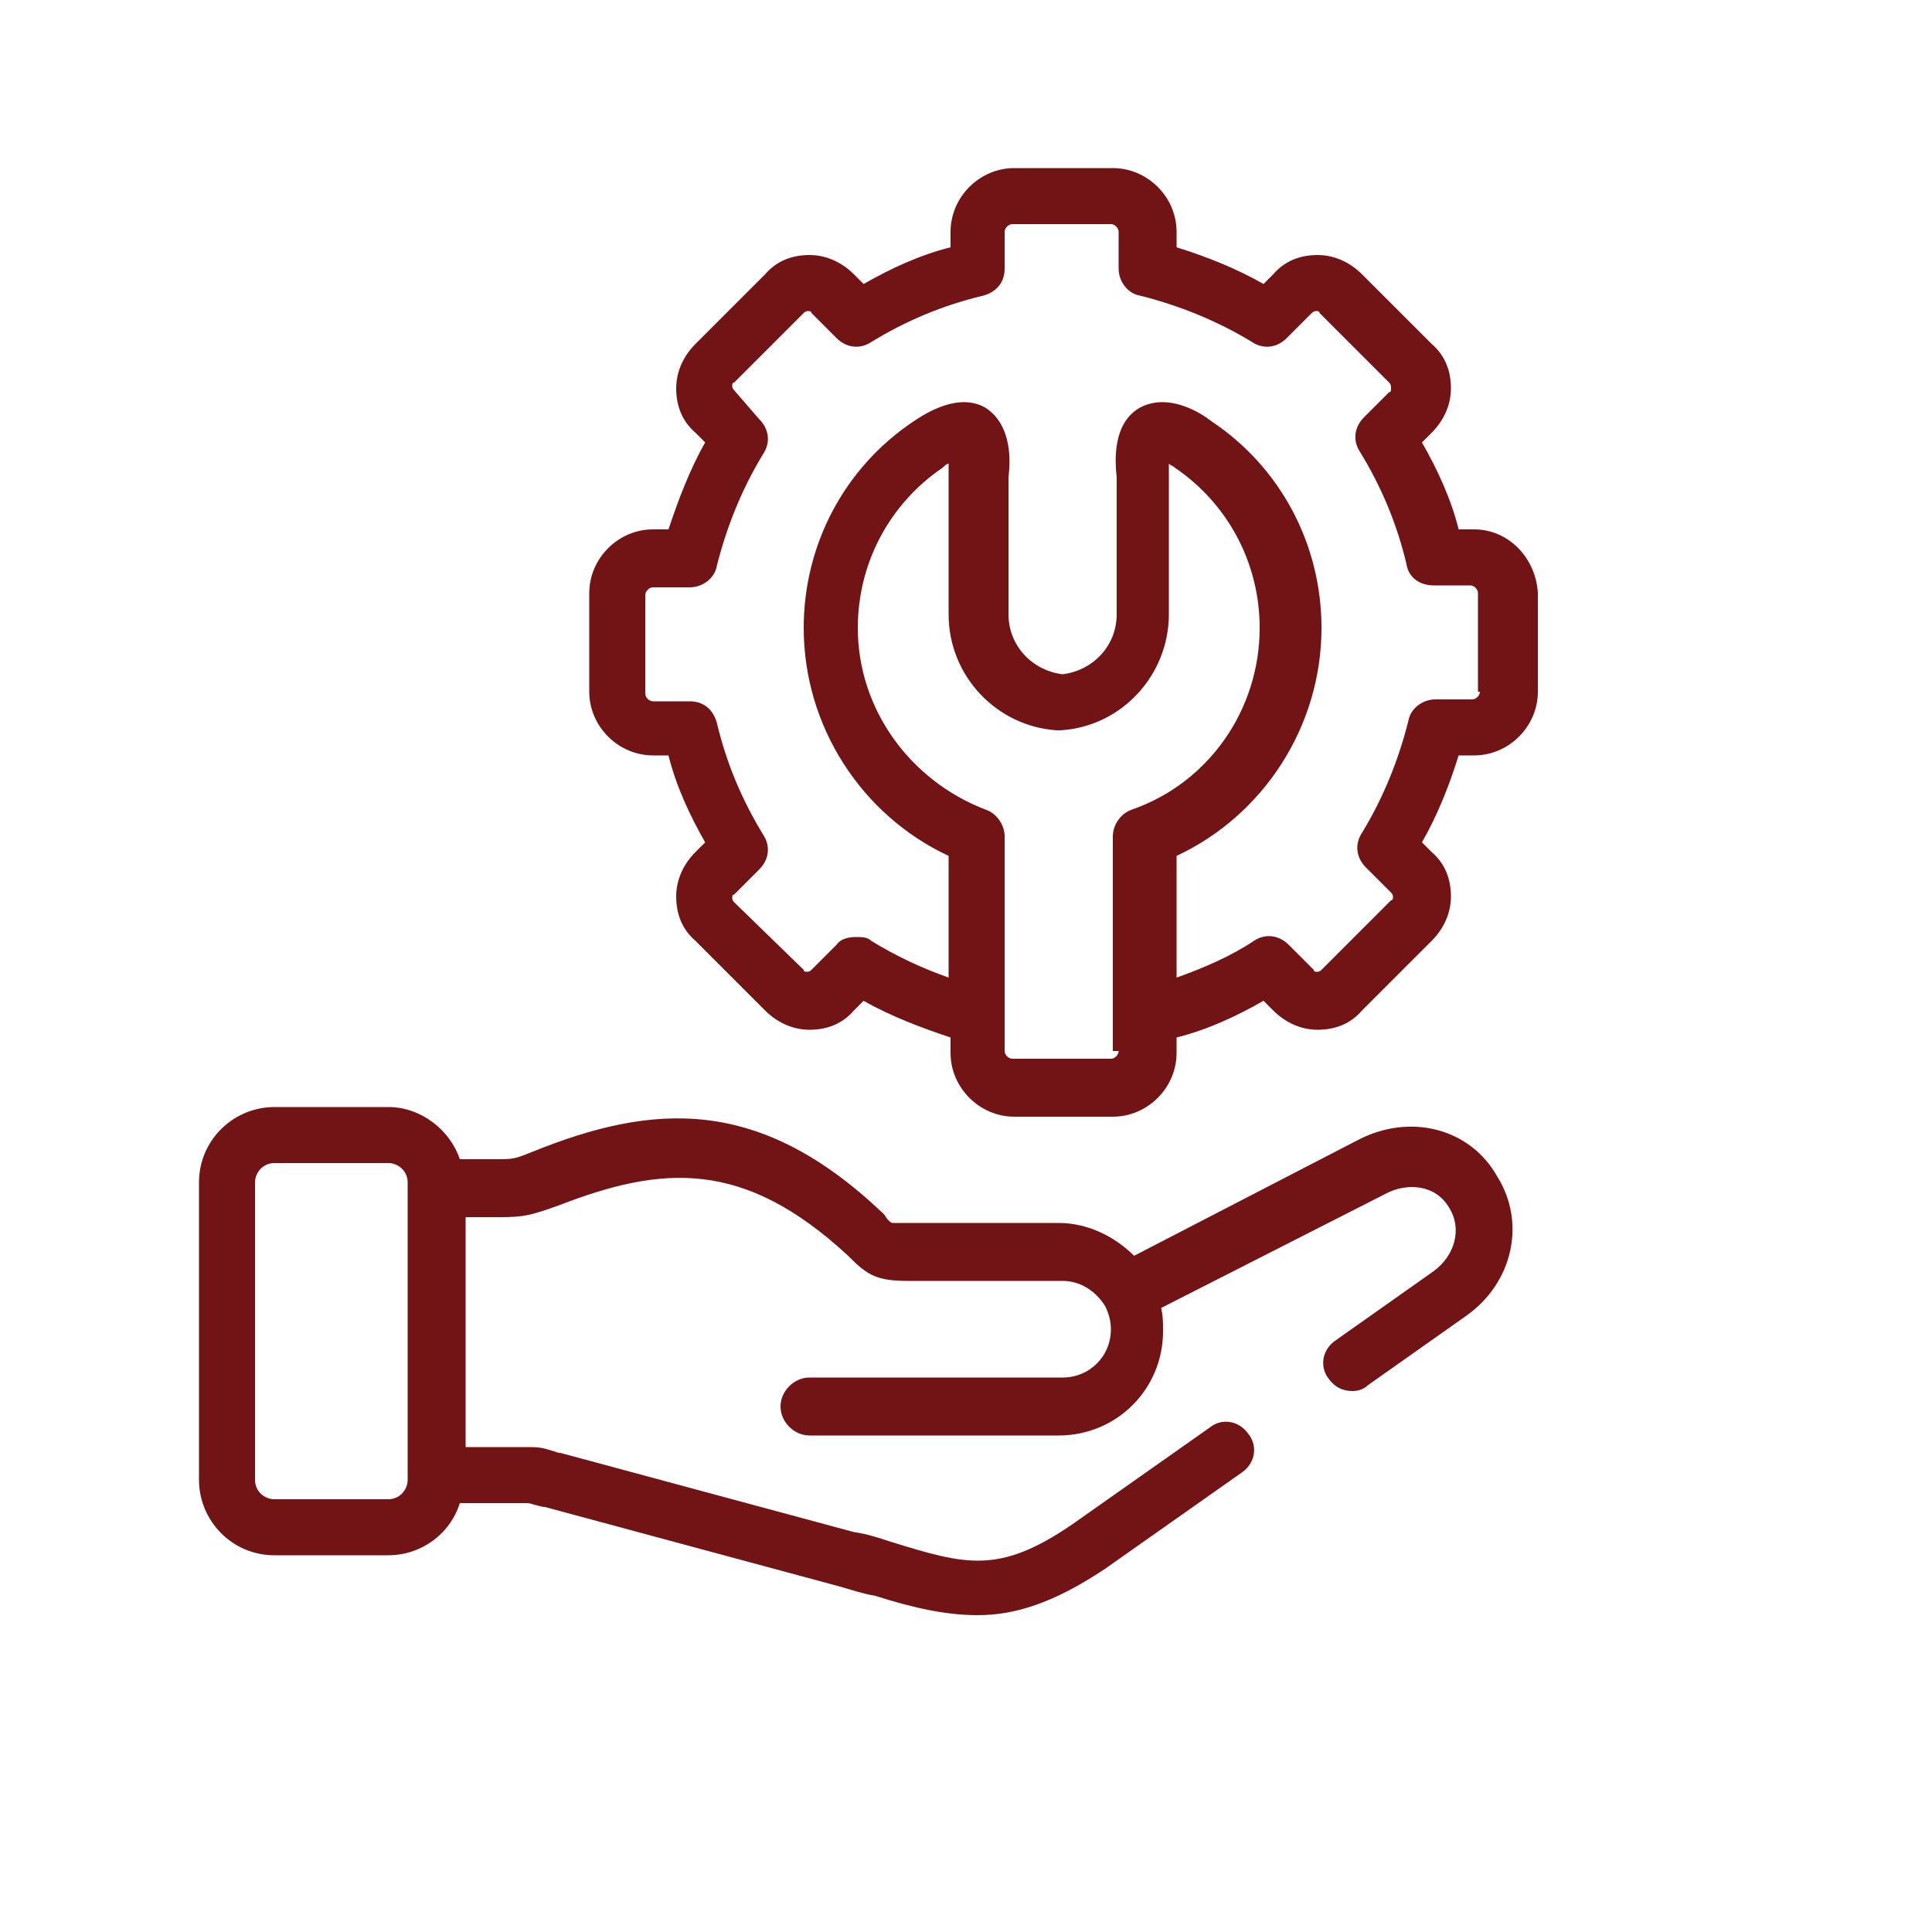 <?xml version="1.0" encoding="utf-8"?>
<!-- Generator: Adobe Illustrator 26.4.1, SVG Export Plug-In . SVG Version: 6.00 Build 0)  -->
<svg version="1.1" id="Layer_1" xmlns="http://www.w3.org/2000/svg" xmlns:xlink="http://www.w3.org/1999/xlink" x="0px" y="0px"
	 viewBox="0 0 100 100" style="enable-background:new 0 0 100 100;" xml:space="preserve">
<style type="text/css">
	.st0{fill-rule:evenodd;clip-rule:evenodd;fill:#721415;}
</style>
<path class="st0" d="M76.6,35.8c0,0.2-0.2,0.4-0.4,0.4h-1.9c-0.7,0-1.3,0.5-1.4,1.1c-0.5,2-1.3,4-2.4,5.8c-0.4,0.6-0.3,1.3,0.2,1.8
	l1.3,1.3c0.1,0.1,0.1,0.2,0.1,0.2c0,0.1,0,0.2-0.1,0.2l-3.6,3.6c-0.1,0.1-0.2,0.1-0.2,0.1c-0.1,0-0.2,0-0.2-0.1l-1.3-1.3
	c-0.5-0.5-1.2-0.6-1.8-0.2c-1.2,0.8-2.6,1.4-4,1.9v-6.3c4.5-2.1,7.5-6.7,7.5-11.8c0-4.3-2.1-8.3-5.7-10.7c-0.5-0.4-2.2-1.5-3.7-0.7
	c-1.4,0.8-1.3,2.7-1.2,3.6c0,0.1,0,0.1,0,0.2v6.9c0,1.6-1.2,2.9-2.8,3.1c-1.6-0.2-2.8-1.5-2.8-3.1v-6.9c0,0,0-0.1,0-0.2
	c0.1-0.8,0.2-2.7-1.2-3.6c-1.4-0.8-3.1,0.3-3.7,0.7c-3.6,2.4-5.7,6.4-5.7,10.7c0,5.1,3,9.7,7.5,11.8v6.3c-1.4-0.5-2.7-1.1-4-1.9
	c-0.2-0.2-0.5-0.2-0.8-0.2c-0.4,0-0.8,0.1-1,0.4l-1.3,1.3c-0.1,0.1-0.2,0.1-0.2,0.1c-0.1,0-0.2,0-0.2-0.1L38,46.7
	c-0.1-0.1-0.1-0.2-0.1-0.2c0-0.1,0-0.2,0.1-0.2l1.3-1.3c0.5-0.5,0.6-1.2,0.2-1.8c-1.1-1.8-1.9-3.7-2.4-5.8c-0.2-0.7-0.7-1.1-1.4-1.1
	h-1.9c-0.2,0-0.4-0.2-0.4-0.4v-5.1c0-0.2,0.2-0.4,0.4-0.4h1.9c0.7,0,1.3-0.5,1.4-1.1c0.5-2,1.3-4,2.4-5.8c0.4-0.6,0.3-1.3-0.2-1.8
	L38,20.2c-0.1-0.1-0.1-0.2-0.1-0.2c0-0.1,0-0.2,0.1-0.2l3.6-3.6c0.1-0.1,0.2-0.1,0.2-0.1c0.1,0,0.2,0,0.2,0.1l1.3,1.3
	c0.5,0.5,1.2,0.6,1.8,0.2c1.8-1.1,3.7-1.9,5.8-2.4c0.7-0.2,1.1-0.7,1.1-1.4V12c0-0.2,0.2-0.4,0.4-0.4h5.1c0.2,0,0.4,0.2,0.4,0.4v1.9
	c0,0.7,0.5,1.3,1.1,1.4c2,0.5,4,1.3,5.8,2.4c0.6,0.4,1.3,0.3,1.8-0.2l1.3-1.3c0.1-0.1,0.2-0.1,0.2-0.1c0.1,0,0.2,0,0.2,0.1l3.6,3.6
	c0.1,0.1,0.1,0.2,0.1,0.3c0,0.1,0,0.2-0.1,0.2l-1.3,1.3c-0.5,0.5-0.6,1.2-0.2,1.8c1.1,1.8,1.9,3.7,2.4,5.8c0.1,0.7,0.7,1.1,1.4,1.1
	h1.9c0.2,0,0.4,0.2,0.4,0.4V35.8z M57.9,54.4c0,0.2-0.2,0.4-0.4,0.4h-5.1c-0.2,0-0.4-0.2-0.4-0.4V43.3c0-0.6-0.4-1.2-1-1.4
	c-3.9-1.5-6.6-5.2-6.6-9.4c0-3.3,1.6-6.4,4.4-8.3c0.1-0.1,0.2-0.2,0.3-0.2c0,0.2,0,0.4,0,0.5c0,0.2,0,0.3,0,0.4v6.9
	c0,3.2,2.5,5.8,5.6,6c0.1,0,0.1,0,0.2,0c3.2-0.2,5.6-2.9,5.6-6v-6.9c0-0.1,0-0.2,0-0.4c0-0.1,0-0.3,0-0.5c0.1,0.1,0.2,0.1,0.3,0.2
	c2.8,1.9,4.4,5,4.4,8.3c0,4.2-2.6,8-6.6,9.4c-0.6,0.2-1,0.8-1,1.4V54.4z M76.3,27.4h-0.8c-0.4-1.6-1.1-3.1-1.9-4.5l0.5-0.5
	c0.6-0.6,1-1.4,1-2.3s-0.3-1.7-1-2.3l-3.6-3.6c-0.6-0.6-1.4-1-2.3-1c-0.9,0-1.7,0.3-2.3,1l-0.5,0.5c-1.4-0.8-2.9-1.4-4.5-1.9V12
	c0-1.8-1.5-3.3-3.3-3.3h-5.1c-1.8,0-3.3,1.5-3.3,3.3v0.8c-1.6,0.4-3.1,1.1-4.5,1.9l-0.5-0.5c-0.6-0.6-1.4-1-2.3-1
	c-0.9,0-1.7,0.3-2.3,1l-3.6,3.6c-0.6,0.6-1,1.4-1,2.3s0.3,1.7,1,2.3l0.5,0.5c-0.8,1.4-1.4,3-1.9,4.5h-0.8c-1.8,0-3.3,1.5-3.3,3.3
	v5.1c0,1.8,1.5,3.3,3.3,3.3h0.8c0.4,1.6,1.1,3.1,1.9,4.5l-0.5,0.5c-0.6,0.6-1,1.4-1,2.3c0,0.9,0.3,1.7,1,2.3l3.6,3.6
	c0.6,0.6,1.4,1,2.3,1c0.9,0,1.7-0.3,2.3-1l0.5-0.5c1.4,0.8,3,1.4,4.5,1.9v0.8c0,1.8,1.5,3.3,3.3,3.3h5.1c1.8,0,3.3-1.5,3.3-3.3v-0.8
	c1.6-0.4,3.1-1.1,4.5-1.9l0.5,0.5c0.6,0.6,1.4,1,2.3,1c0.9,0,1.7-0.3,2.3-1l3.6-3.6c0.6-0.6,1-1.4,1-2.3c0-0.9-0.3-1.7-1-2.3
	l-0.5-0.5c0.8-1.4,1.4-2.9,1.9-4.5h0.8c1.8,0,3.3-1.5,3.3-3.3v-5.1C79.5,28.9,78.1,27.4,76.3,27.4z"/>
<path class="st0" d="M21.1,76.6c0,0.5-0.4,1-1,1h-5.9c-0.5,0-1-0.4-1-1V61.2c0-0.5,0.4-1,1-1h5.9c0.5,0,1,0.4,1,1V76.6z M70.3,59
	l-11.6,6c-1-1-2.4-1.7-3.9-1.7h-8c-0.4,0-0.6,0-0.6,0c-0.1,0-0.3-0.2-0.4-0.4l-0.1-0.1c-6.4-6.1-11.9-5.7-18.1-3.2
	c-1,0.4-1,0.4-2,0.4h-1.8c-0.5-1.5-2-2.7-3.7-2.7h-5.9c-2.1,0-3.9,1.7-3.9,3.9v15.4c0,2.1,1.7,3.9,3.9,3.9h5.9
	c1.7,0,3.2-1.1,3.7-2.7h3.3c0.3,0,0.3,0,0.6,0.1c0.1,0,0.3,0.1,0.5,0.1l15.2,4.1c0.7,0.2,1.3,0.4,1.9,0.5c1.9,0.6,3.6,1,5.3,1
	c1.9,0,3.9-0.6,6.6-2.4c0,0,0,0,0,0l7.1-5c0.7-0.5,0.8-1.4,0.3-2c-0.5-0.7-1.4-0.8-2-0.3l-7.1,5c-3.8,2.6-5.5,2.1-9.4,0.9
	c-0.6-0.2-1.2-0.4-1.9-0.5L29,75.2c-0.2,0-0.3-0.1-0.4-0.1c-0.6-0.2-0.8-0.2-1.4-0.2h-3.1V63h1.6c0,0,0,0,0.1,0l0.1,0
	c1.2,0,1.6-0.1,3-0.6c5.4-2.1,9.6-2.4,15,2.6l0.1,0.1c0.9,0.9,1.4,1.2,3,1.2h8c0.9,0,1.7,0.5,2.2,1.3c0,0,0,0,0,0
	c0.2,0.4,0.3,0.8,0.3,1.2c0,1.4-1.1,2.5-2.5,2.5H41.9c-0.8,0-1.5,0.7-1.5,1.5c0,0.8,0.7,1.5,1.5,1.5h12.9c3,0,5.4-2.4,5.4-5.4
	c0-0.4,0-0.8-0.1-1.2l11.6-5.9c1.1-0.6,2.6-0.5,3.3,0.7c0.7,1.1,0.3,2.5-0.8,3.3l-5.1,3.6c-0.7,0.5-0.8,1.4-0.3,2
	c0.3,0.4,0.7,0.6,1.2,0.6c0.3,0,0.6-0.1,0.8-0.3l5.1-3.6c2.4-1.7,3.1-4.8,1.6-7.2C76.1,58.4,73,57.6,70.3,59z"/>
</svg>
